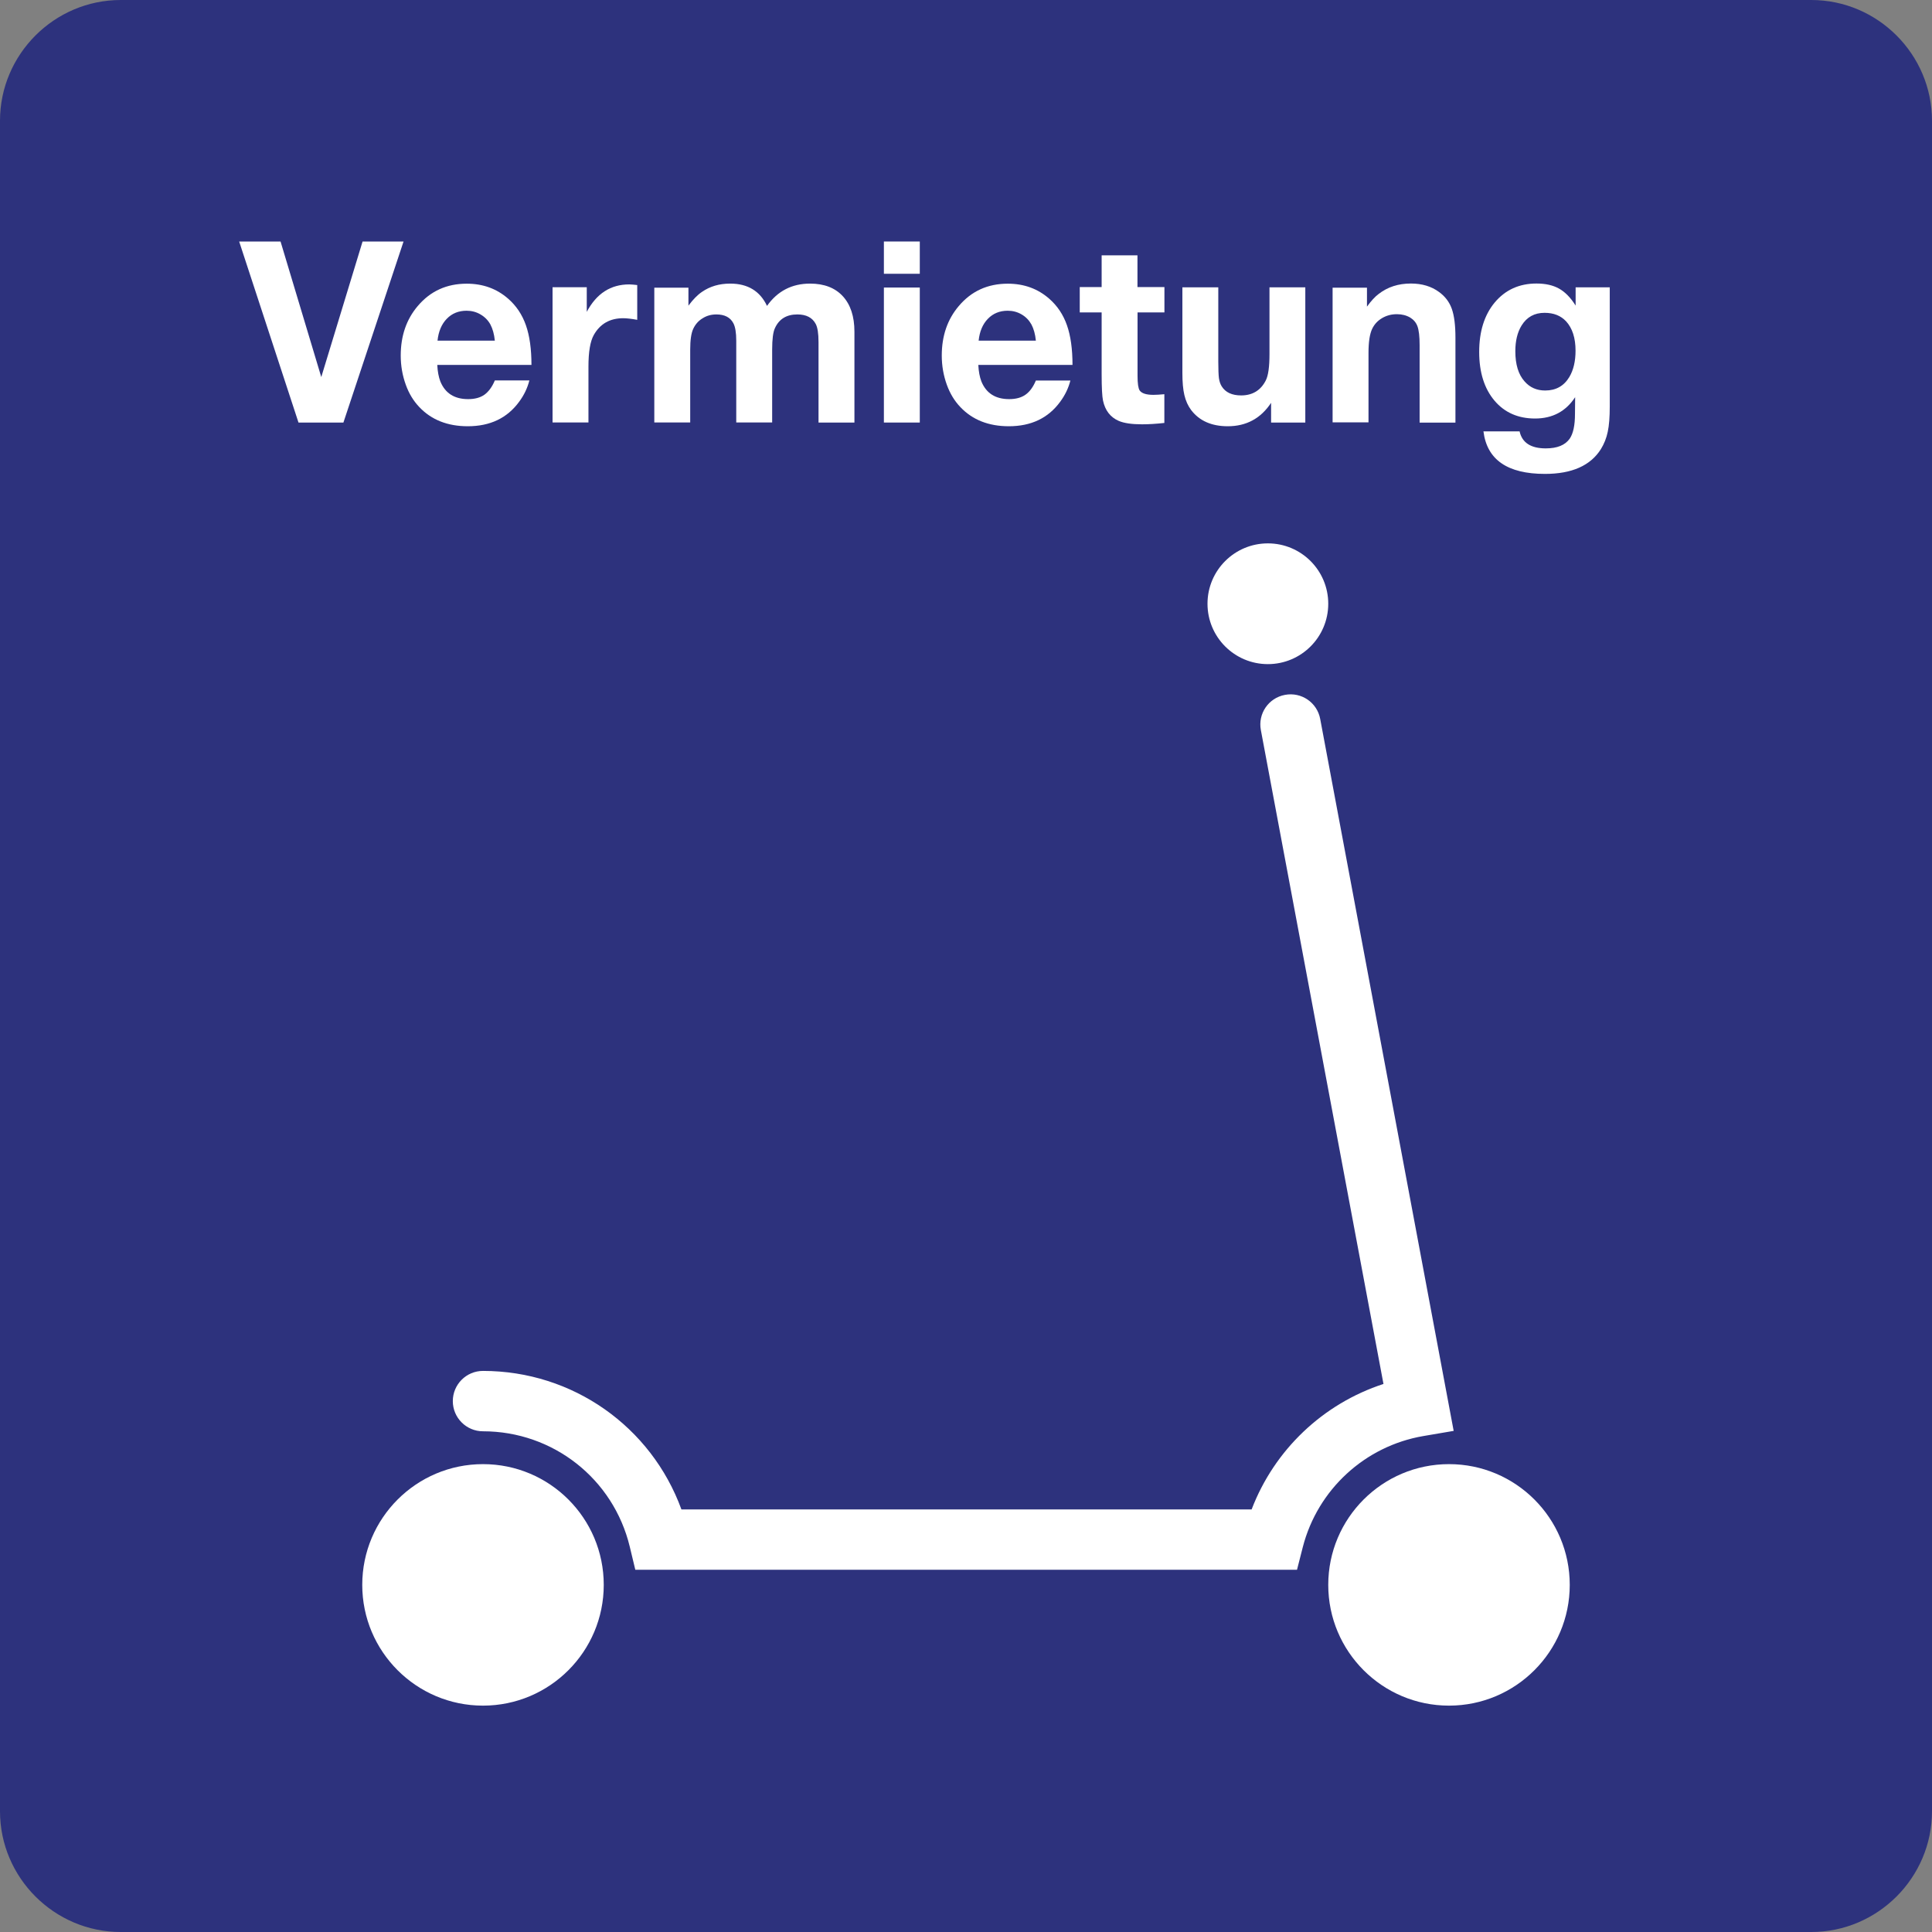 <?xml version="1.0" encoding="utf-8"?>
<!-- Generator: Adobe Illustrator 24.2.0, SVG Export Plug-In . SVG Version: 6.00 Build 0)  -->
<svg version="1.0" id="_x3C_Ebene_x3E_" xmlns="http://www.w3.org/2000/svg" xmlns:xlink="http://www.w3.org/1999/xlink" x="0px"
	 y="0px" viewBox="0 0 24 24" enable-background="new 0 0 24 24" xml:space="preserve">
<rect x="0" y="0" width="24" height="24" fill="#808080" stroke="none"/>
<g id="SVG_x5F_24x24pt">
	<path id="backgroundBlue" fill="#2D327D" d="M0,22.5v-21C0,0.675,0.675,0,1.5,0h21C23.325,0,24,0.675,24,1.5v21
		c0,0.825-0.675,1.5-1.5,1.5h-21C0.675,24,0,23.325,0,22.5z"/>
	<g id="content_1_">
		<g>
			<path fill="#FFFFFF" d="M18,18.188c-0.828,0-1.5,0.672-1.5,1.5c0,0.828,0.672,1.5,1.5,1.5c0.828,0,1.5-0.672,1.5-1.5
				C19.5,18.859,18.828,18.188,18,18.188L18,18.188z"/>
		</g>
		<g>
			<path fill="#FFFFFF" d="M6,18.188c-0.828,0-1.5,0.672-1.5,1.5c0,0.828,0.672,1.5,1.5,1.5c0.828,0,1.5-0.672,1.5-1.5
				C7.5,18.859,6.828,18.188,6,18.188L6,18.188z"/>
		</g>
		<path fill="#FFFFFF" d="M7.892,19.5h8.22l0.072-0.282c0.184-0.714,0.772-1.255,1.498-1.379l0.376-0.064L16.4,8.931
			c-0.038-0.204-0.234-0.338-0.438-0.299c-0.204,0.038-0.338,0.234-0.299,0.438l1.523,8.122c-0.751,0.245-1.355,0.818-1.638,1.559
			H8.465C8.091,17.724,7.116,17.03,6,17.03c-0.207,0-0.375,0.168-0.375,0.375S5.793,17.78,6,17.78c0.869,0,1.619,0.589,1.823,1.433
			L7.892,19.5z"/>
		<g>
			<circle fill="#FFFFFF" cx="15.75" cy="7.5" r="0.75"/>
		</g>
		<g>
			<path fill="#FFFFFF" d="M5.013,3L4.266,5.249H3.708L2.971,3h0.514l0.506,1.684L4.504,3H5.013z"/>
			<path fill="#FFFFFF" d="M6.576,4.726C6.552,4.82,6.51,4.909,6.448,4.992c-0.148,0.202-0.36,0.303-0.637,0.303
				c-0.25,0-0.451-0.079-0.601-0.237C5.136,4.981,5.08,4.888,5.041,4.78C4.999,4.664,4.978,4.543,4.978,4.417
				c0-0.244,0.07-0.449,0.211-0.615c0.157-0.186,0.36-0.278,0.609-0.278c0.201,0,0.372,0.062,0.514,0.186
				c0.102,0.089,0.175,0.199,0.221,0.33s0.069,0.295,0.069,0.493h-1.17c0.004,0.082,0.017,0.15,0.038,0.205
				c0.06,0.147,0.175,0.22,0.345,0.22c0.083,0,0.151-0.018,0.203-0.055C6.07,4.865,6.113,4.807,6.147,4.726H6.576z M6.147,4.232
				C6.139,4.151,6.12,4.084,6.092,4.031C6.063,3.978,6.022,3.937,5.969,3.906C5.916,3.875,5.859,3.86,5.796,3.86
				c-0.099,0-0.181,0.033-0.246,0.1C5.486,4.026,5.447,4.117,5.435,4.232H6.147z"/>
			<path fill="#FFFFFF" d="M7.916,3.541v0.432c-0.072-0.013-0.13-0.02-0.174-0.02c-0.166,0-0.288,0.07-0.366,0.209
				C7.332,4.241,7.31,4.371,7.31,4.553v0.695H6.864v-1.68h0.425v0.306c0.121-0.228,0.297-0.341,0.528-0.341
				C7.844,3.534,7.878,3.536,7.916,3.541z"/>
			<path fill="#FFFFFF" d="M8.552,3.574v0.223C8.609,3.72,8.665,3.663,8.72,3.626C8.82,3.557,8.936,3.523,9.071,3.523
				c0.217,0,0.37,0.092,0.457,0.277c0.131-0.185,0.31-0.277,0.535-0.277c0.174,0,0.31,0.052,0.406,0.156s0.145,0.251,0.145,0.441
				v1.129h-0.446V4.25c0-0.108-0.012-0.183-0.035-0.226c-0.042-0.079-0.118-0.118-0.228-0.118c-0.133,0-0.226,0.056-0.278,0.169
				c-0.024,0.05-0.035,0.14-0.035,0.269v0.904H9.146V4.232c0-0.099-0.012-0.171-0.035-0.215C9.073,3.943,9.002,3.906,8.899,3.906
				c-0.064,0-0.121,0.016-0.171,0.048C8.676,3.985,8.638,4.029,8.612,4.084s-0.038,0.142-0.038,0.26v0.904H8.128V3.574H8.552z"/>
			<path fill="#FFFFFF" d="M11.426,3v0.401H10.98V3H11.426z M11.426,3.572v1.677H10.98V3.572H11.426z"/>
			<path fill="#FFFFFF" d="M13.297,4.726c-0.024,0.094-0.066,0.183-0.128,0.266c-0.148,0.202-0.36,0.303-0.637,0.303
				c-0.25,0-0.451-0.079-0.601-0.237c-0.074-0.077-0.13-0.17-0.169-0.278c-0.042-0.116-0.063-0.237-0.063-0.363
				c0-0.244,0.07-0.449,0.211-0.615c0.157-0.186,0.36-0.278,0.609-0.278c0.201,0,0.372,0.062,0.514,0.186
				c0.102,0.089,0.175,0.199,0.221,0.33s0.069,0.295,0.069,0.493h-1.17c0.004,0.082,0.017,0.15,0.038,0.205
				c0.06,0.147,0.175,0.22,0.345,0.22c0.083,0,0.151-0.018,0.203-0.055c0.052-0.036,0.095-0.095,0.129-0.176H13.297z M12.868,4.232
				c-0.008-0.081-0.027-0.148-0.055-0.201c-0.029-0.052-0.069-0.094-0.122-0.125c-0.053-0.031-0.11-0.046-0.173-0.046
				c-0.099,0-0.181,0.033-0.246,0.1c-0.065,0.067-0.103,0.157-0.115,0.272H12.868z"/>
			<path fill="#FFFFFF" d="M14.465,3.566v0.315h-0.334V4.67c0,0.094,0.009,0.154,0.026,0.18c0.026,0.037,0.083,0.055,0.172,0.055
				c0.035,0,0.08-0.003,0.135-0.008v0.357c-0.1,0.011-0.193,0.017-0.277,0.017c-0.127,0-0.224-0.014-0.291-0.043
				c-0.104-0.046-0.168-0.13-0.194-0.252c-0.011-0.052-0.017-0.16-0.017-0.325V3.881h-0.272V3.566h0.272V3.172h0.445v0.394H14.465z"
				/>
			<path fill="#FFFFFF" d="M16.215,3.569v1.68h-0.425V5.004c-0.128,0.194-0.308,0.291-0.538,0.291c-0.201,0-0.353-0.067-0.455-0.201
				c-0.039-0.052-0.067-0.114-0.084-0.185c-0.017-0.071-0.025-0.163-0.025-0.277V3.569h0.446v0.924c0,0.096,0.003,0.165,0.008,0.205
				c0.006,0.04,0.017,0.074,0.035,0.102c0.047,0.075,0.128,0.112,0.241,0.112c0.14,0,0.243-0.062,0.306-0.186
				c0.031-0.06,0.046-0.17,0.046-0.328V3.569H16.215z"/>
			<path fill="#FFFFFF" d="M16.981,3.574v0.235c0.052-0.072,0.101-0.125,0.146-0.158c0.111-0.086,0.244-0.129,0.4-0.129
				c0.137,0,0.254,0.035,0.349,0.105c0.076,0.055,0.129,0.125,0.159,0.21s0.045,0.204,0.045,0.358v1.055h-0.445V4.287
				c0-0.108-0.009-0.187-0.028-0.237c-0.017-0.044-0.047-0.079-0.089-0.105c-0.048-0.028-0.103-0.042-0.165-0.042
				c-0.068,0-0.129,0.016-0.185,0.049c-0.055,0.033-0.096,0.077-0.123,0.134c-0.03,0.064-0.045,0.163-0.045,0.297v0.864h-0.446
				V3.574H16.981z"/>
			<path fill="#FFFFFF" d="M19.997,3.569v1.48c0,0.131-0.008,0.236-0.025,0.315c-0.016,0.078-0.045,0.15-0.085,0.215
				c-0.129,0.205-0.361,0.308-0.695,0.308c-0.466,0-0.72-0.176-0.764-0.528h0.449c0.031,0.14,0.139,0.211,0.325,0.211
				c0.142,0,0.24-0.04,0.297-0.12c0.044-0.064,0.066-0.166,0.066-0.308l0.002-0.208c-0.115,0.176-0.281,0.265-0.498,0.265
				c-0.21,0-0.378-0.074-0.503-0.221c-0.127-0.15-0.191-0.352-0.191-0.606c0-0.254,0.064-0.458,0.191-0.612
				c0.132-0.159,0.306-0.238,0.521-0.238c0.112,0,0.205,0.021,0.28,0.063c0.075,0.042,0.144,0.112,0.206,0.211V3.569H19.997z
				 M19.187,3.886c-0.125,0-0.22,0.052-0.285,0.157c-0.052,0.084-0.078,0.191-0.078,0.32c0,0.164,0.038,0.289,0.114,0.374
				c0.066,0.076,0.151,0.114,0.257,0.114c0.133,0,0.233-0.056,0.3-0.168c0.051-0.086,0.077-0.195,0.077-0.326
				c0-0.158-0.039-0.28-0.118-0.366C19.388,3.921,19.3,3.886,19.187,3.886z"/>
		</g>
	</g>
</g>
</svg>
